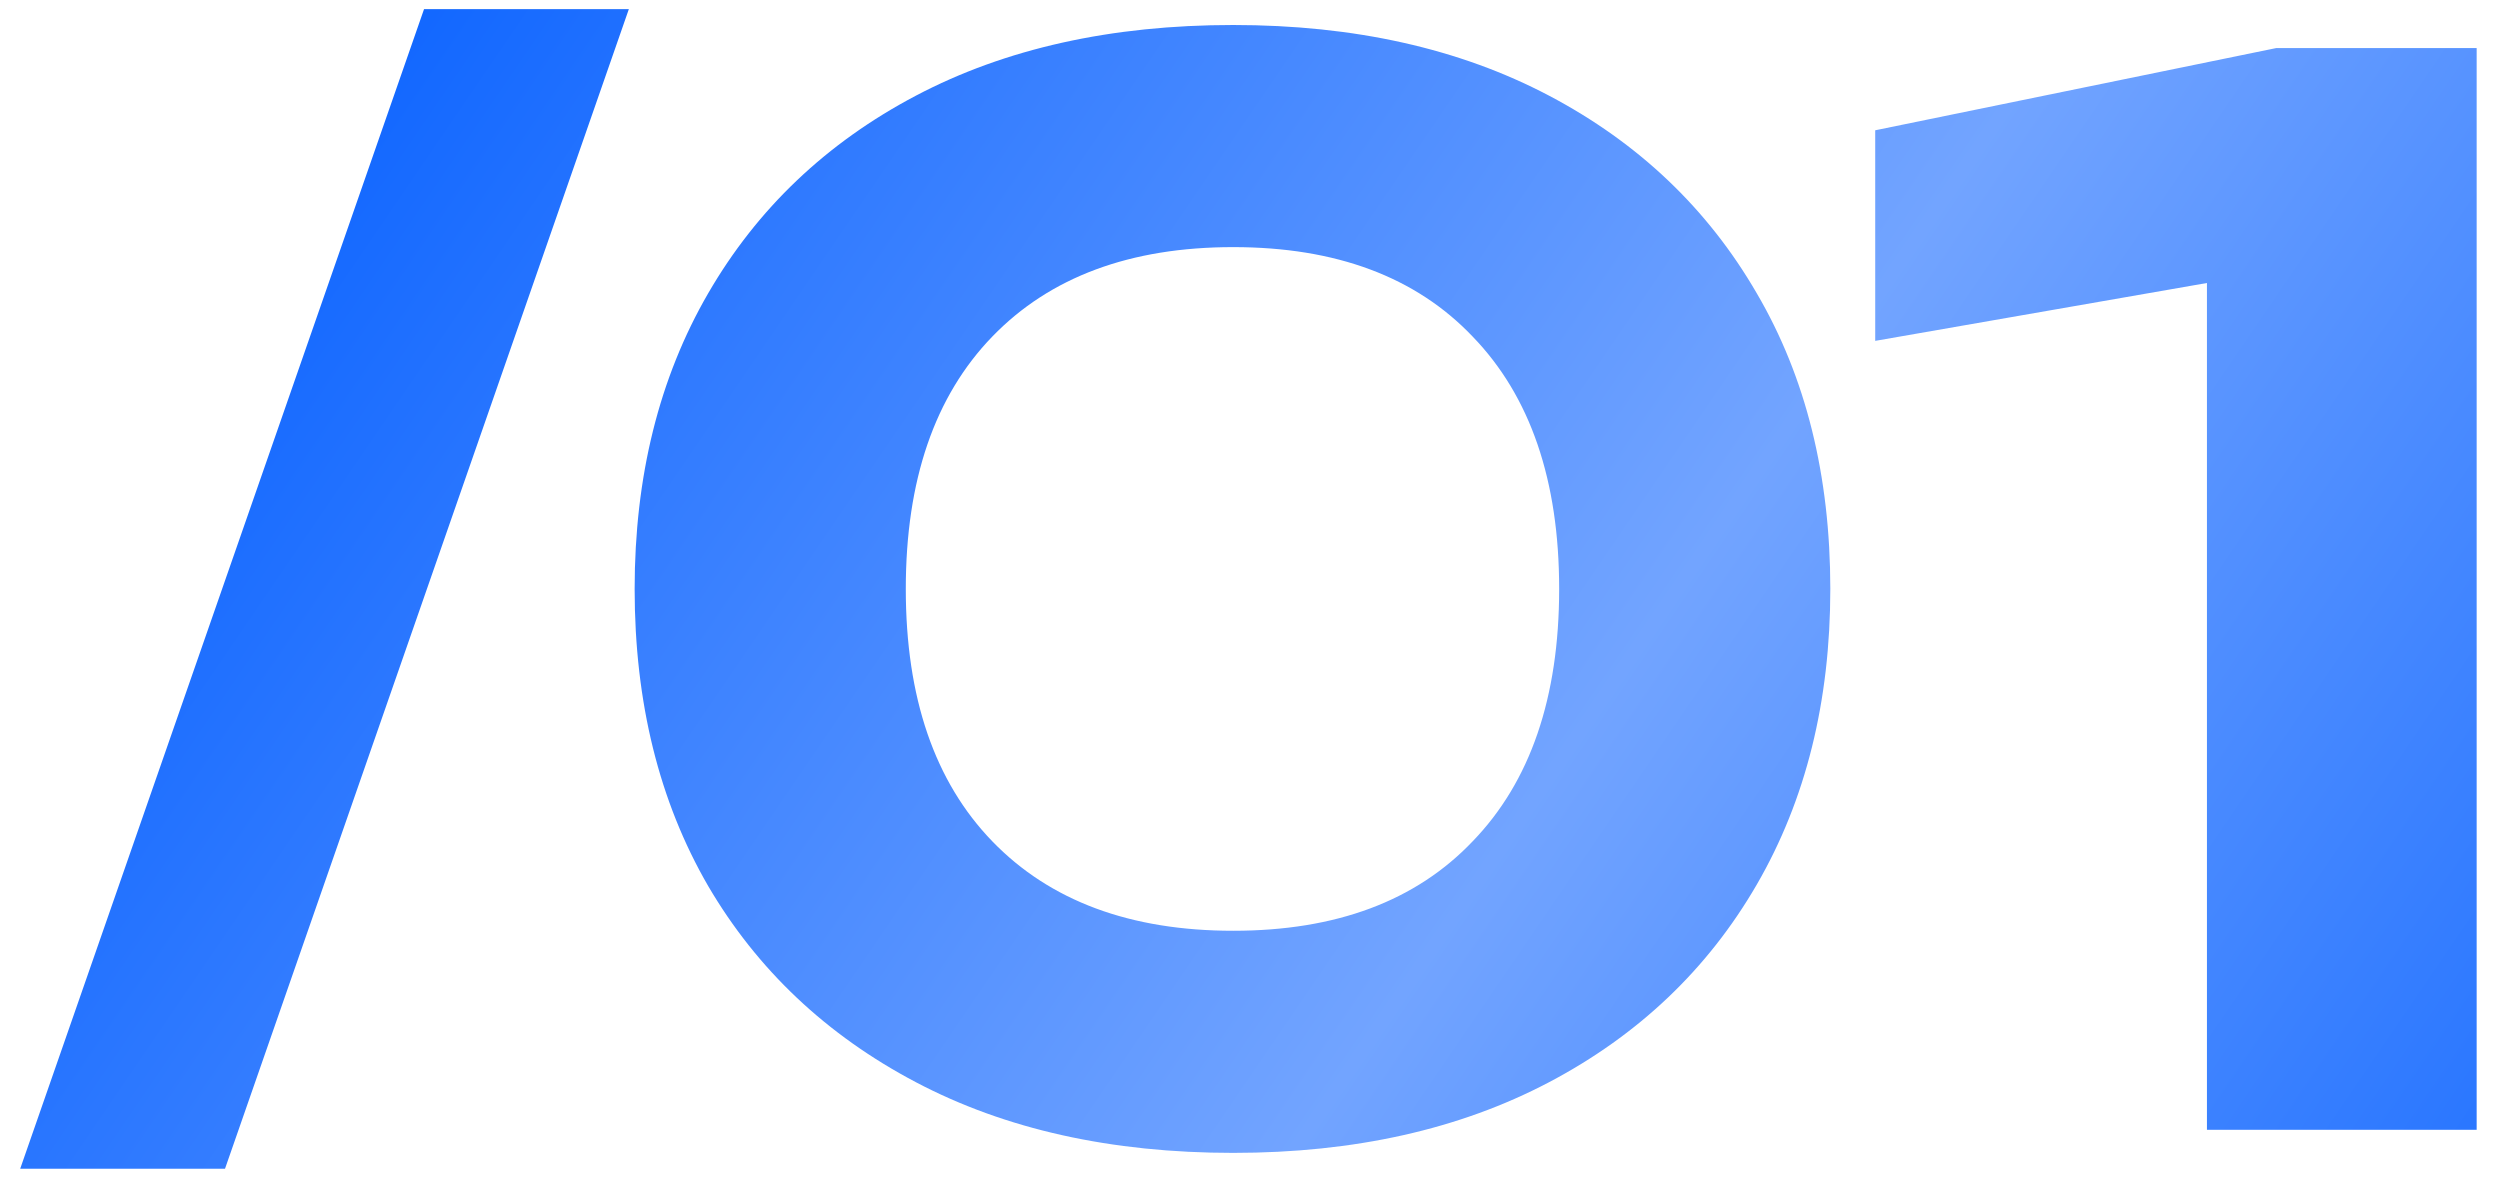 <?xml version="1.0" encoding="UTF-8"?> <svg xmlns="http://www.w3.org/2000/svg" width="104" height="49" viewBox="0 0 104 49" fill="none"><path d="M17.64 0.38H26.16L9.36 48.62H0.84L17.64 0.38ZM51.301 47.96C46.221 47.96 41.821 46.98 38.101 45.02C34.381 43.06 31.501 40.34 29.461 36.86C27.421 33.34 26.401 29.22 26.401 24.5C26.401 19.82 27.421 15.72 29.461 12.2C31.501 8.68 34.381 5.94 38.101 3.98C41.821 2.02 46.221 1.04 51.301 1.04C56.341 1.04 60.721 2.02 64.441 3.98C68.161 5.94 71.041 8.68 73.081 12.2C75.121 15.68 76.141 19.78 76.141 24.5C76.141 29.18 75.121 33.28 73.081 36.8C71.041 40.32 68.161 43.06 64.441 45.02C60.721 46.98 56.341 47.96 51.301 47.96ZM51.301 38.72C55.581 38.72 58.901 37.48 61.261 35C63.661 32.52 64.861 29.02 64.861 24.5C64.861 19.98 63.661 16.48 61.261 14C58.901 11.52 55.581 10.28 51.301 10.28C47.021 10.28 43.681 11.52 41.281 14C38.881 16.48 37.681 19.98 37.681 24.5C37.681 29.02 38.881 32.52 41.281 35C43.681 37.48 47.021 38.72 51.301 38.72ZM103.029 2V47H91.809V5.84L97.269 10.82L78.009 14.18V5.42L94.689 2H103.029Z" fill="url(#paint0_linear_0_69)"></path><defs><linearGradient id="paint0_linear_0_69" x1="13.5" y1="-13" x2="122" y2="61" gradientUnits="userSpaceOnUse"><stop stop-color="#005CFF"></stop><stop offset="0.515" stop-color="#72A4FF"></stop><stop offset="1" stop-color="#005CFF"></stop></linearGradient></defs></svg> 
